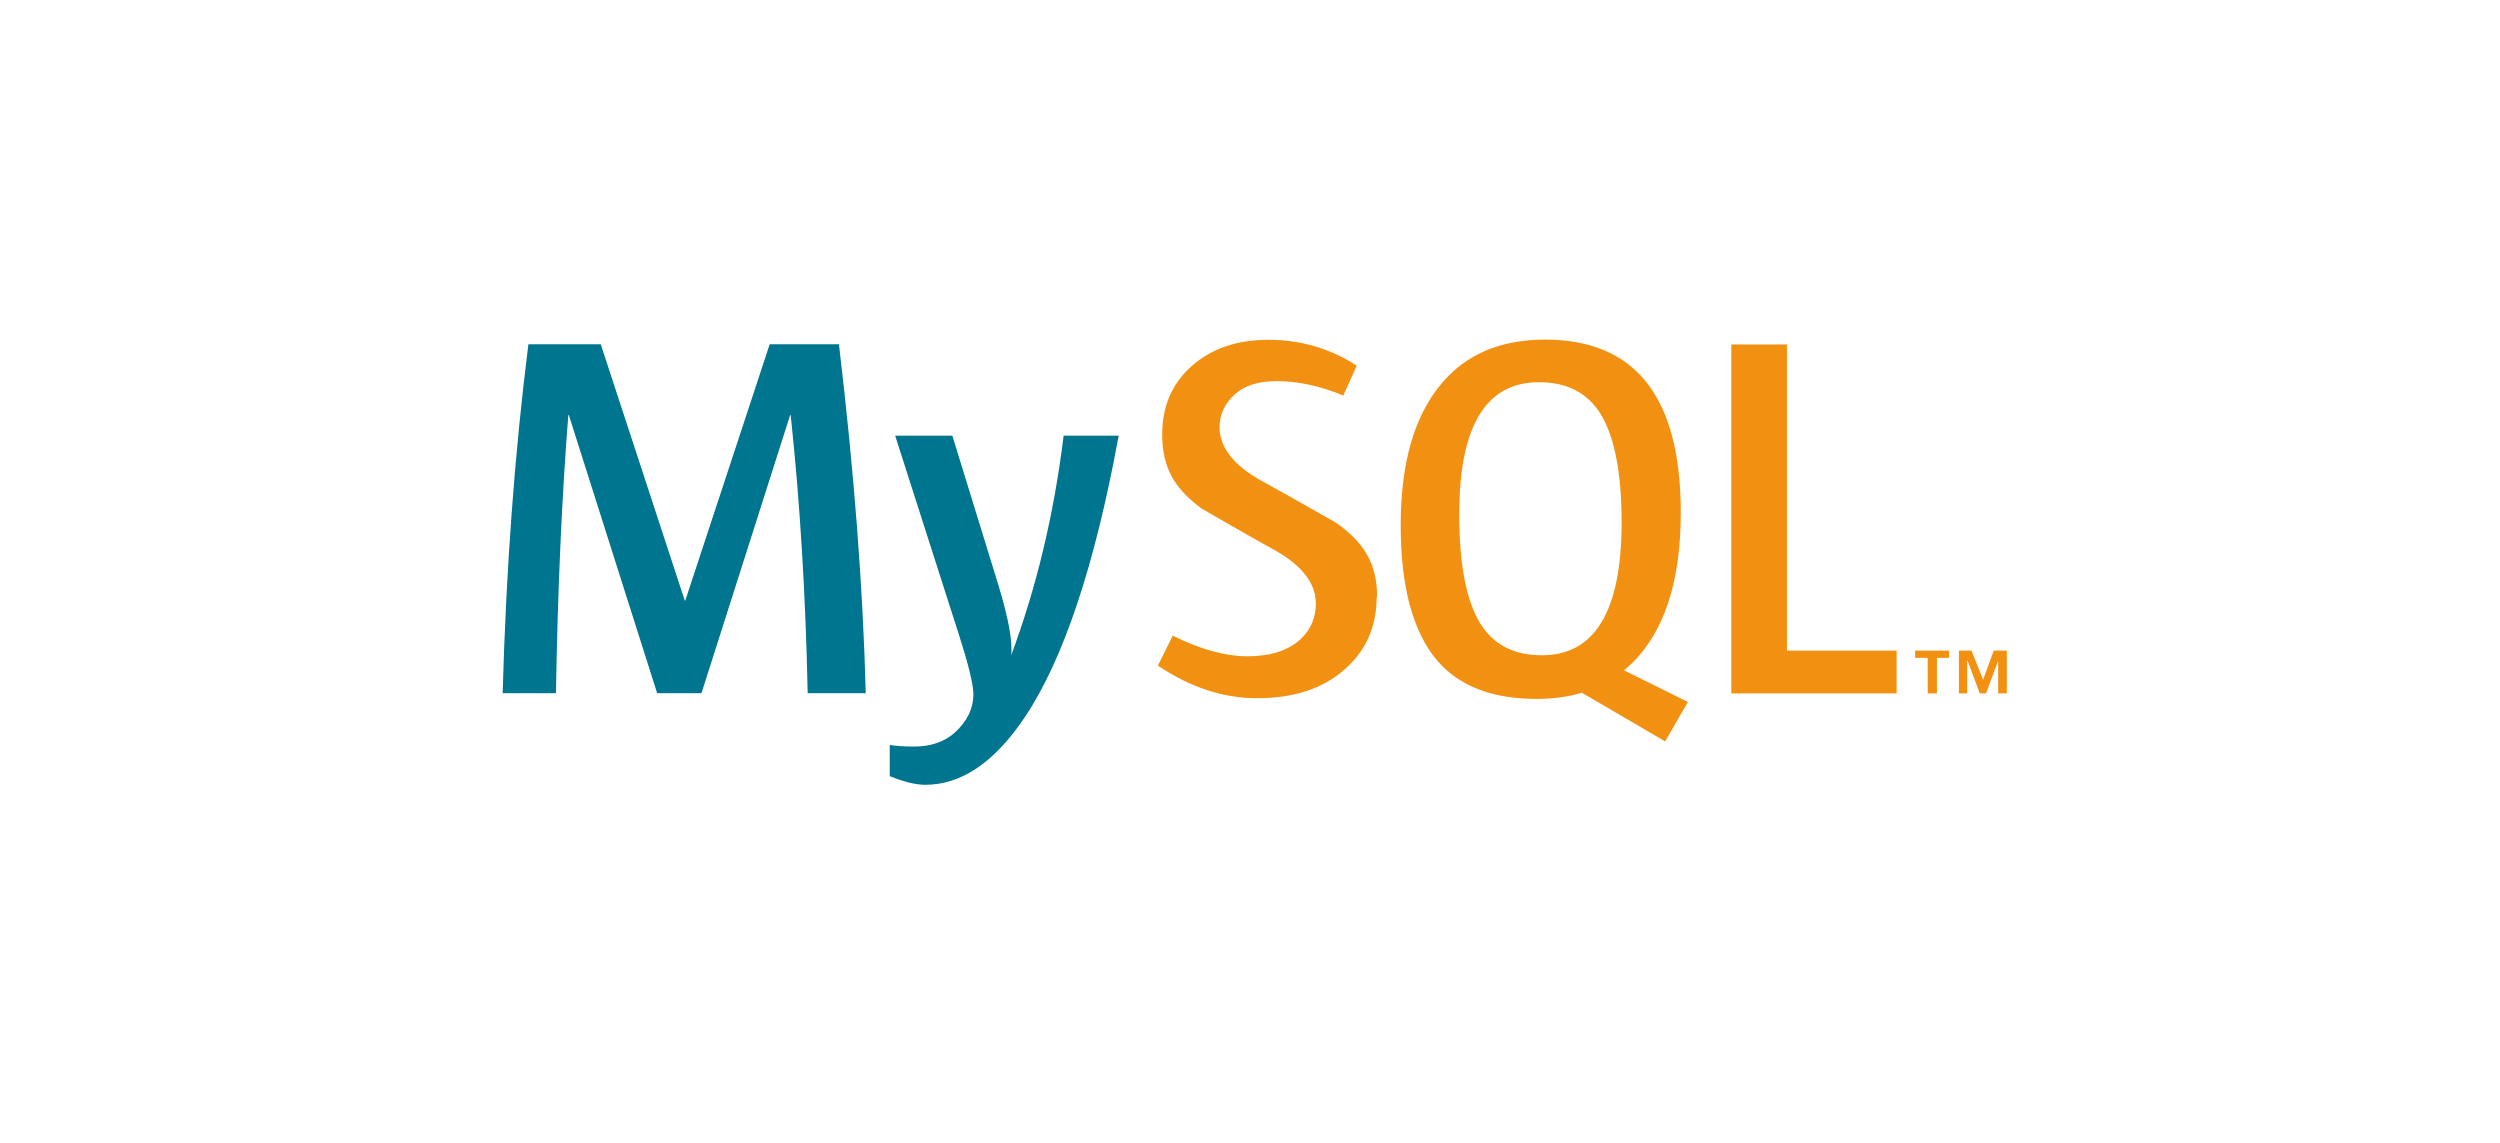 <svg width="140" height="64" viewBox="0 0 140 64" fill="none" xmlns="http://www.w3.org/2000/svg">
<path d="M62.644 24.409C61.315 31.641 59.572 36.891 57.394 40.158C55.699 42.685 53.843 43.948 51.817 43.948C51.279 43.948 50.615 43.786 49.826 43.463V41.72C50.212 41.777 50.663 41.807 51.183 41.807C52.127 41.807 52.887 41.545 53.471 41.025C54.163 40.389 54.51 39.674 54.51 38.883C54.51 38.343 54.24 37.232 53.702 35.55L50.129 24.397H53.331L55.902 32.74C56.479 34.633 56.721 35.964 56.623 36.705C58.028 32.937 59.019 28.841 59.563 24.397H62.657M48.498 38.818H45.23C45.115 33.307 44.797 28.101 44.278 23.243H44.249L39.283 38.818H36.8L31.855 23.243H31.826C31.459 27.904 31.229 33.111 31.133 38.818H28.148C28.341 31.869 28.822 25.356 29.59 19.278H33.642L38.347 33.633H38.376L43.103 19.278H46.981C47.828 26.401 48.329 32.915 48.482 38.818" fill="#00758F"/>
<path d="M106.211 38.83H96.953V19.29H100.068V36.433H106.211V38.83ZM82.903 34.93C82.114 33.656 81.718 31.619 81.718 28.787C81.718 23.864 83.21 21.403 86.183 21.403C87.743 21.403 88.884 21.991 89.625 23.167C90.413 24.442 90.81 26.478 90.81 29.245C90.81 34.211 89.318 36.695 86.344 36.695C84.785 36.695 83.643 36.107 82.903 34.928M94.513 39.307L90.941 37.536C91.259 37.274 91.564 36.991 91.836 36.662C93.356 34.869 94.123 32.218 94.123 28.711C94.123 22.241 91.596 19.018 86.521 19.018C84.037 19.018 82.099 19.837 80.726 21.479C79.204 23.274 78.439 25.923 78.439 29.408C78.439 32.85 79.112 35.355 80.461 36.967C81.689 38.413 83.554 39.139 86.037 39.139C86.965 39.139 87.815 39.024 88.586 38.795L93.248 41.518L94.52 39.318M77.093 33.436C77.093 35.094 76.485 36.464 75.274 37.509C74.063 38.57 72.442 39.1 70.395 39.1C68.489 39.1 66.648 38.487 64.84 37.274L65.676 35.595C67.216 36.366 68.617 36.751 69.859 36.751C71.033 36.751 71.952 36.49 72.625 35.971C73.287 35.451 73.686 34.723 73.686 33.802C73.686 32.641 72.878 31.65 71.399 30.818C70.031 30.066 67.303 28.487 67.303 28.487C65.822 27.404 65.082 26.243 65.082 24.326C65.082 22.742 65.635 21.473 66.742 20.492C67.85 19.516 69.268 19.029 71.033 19.029C72.843 19.029 74.496 19.512 75.978 20.477L75.224 22.154C73.956 21.616 72.697 21.344 71.477 21.344C70.477 21.344 69.706 21.586 69.168 22.069C68.628 22.549 68.295 23.167 68.295 23.921C68.295 25.078 69.12 26.082 70.647 26.927C72.031 27.681 74.83 29.28 74.83 29.28C76.352 30.36 77.117 31.523 77.117 33.419" fill="#F29111"/>
<path d="M107.952 38.829H108.468V36.84H109.143V36.435H107.248V36.84H107.949L107.952 38.829ZM111.894 38.829H112.382V36.433H111.65L111.054 38.064L110.404 36.433H109.699V38.829H110.16V37.005H110.187L110.866 38.829H111.217L111.897 37.005V38.829" fill="#F29111"/>
</svg>
